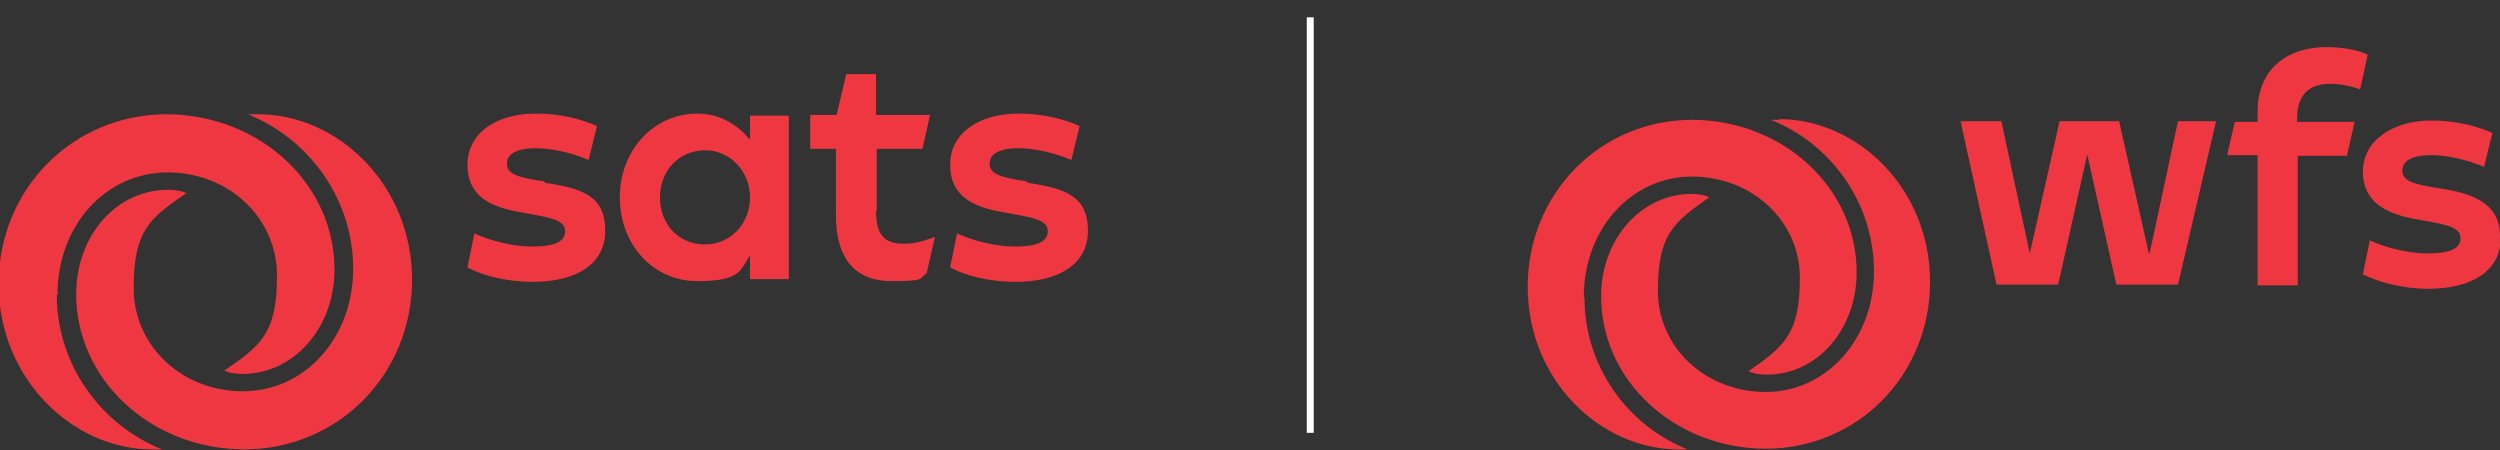 <?xml version="1.0" encoding="UTF-8"?>
<svg id="Layer_1" xmlns="http://www.w3.org/2000/svg" version="1.1" viewBox="0 0 361 65">
  <rect x="0" y="0" width="361" height="65" fill="#333333" stroke="none"/>
  <!-- Generator: Adobe Illustrator 29.6.0, SVG Export Plug-In . SVG Version: 2.1.1 Build 207)  -->
  <defs>
    <style>
      .st0 {
        fill: #ef3741;
      }

      .st1 {
        fill: none;
        stroke: #fff;
      }
    </style>
  </defs>
  <path class="st0" d="M78.6,26.2c-4-.6-5.4-1.1-5.4-2.6s1.7-2.2,4.1-2.2,5.4.7,7.7,1.7l1.2-4.9c-2-.9-5.1-1.8-8.8-1.8-5.6,0-9.9,2.7-9.9,7.4s3.6,6.1,7.4,6.8c4.5.8,6.7,1.1,6.7,2.8s-2,2.2-4.8,2.2-6.2-.9-8.3-1.9l-1,4.9c2.1,1.2,5.7,2.1,9.4,2.1,6.1,0,10.5-2.4,10.5-7.4s-3.3-6.1-8.7-6.9h0ZM8.3,42.6c0-10.1,7-17.7,15.9-17.7s15.8,6.6,15.8,14.9-2.3,10.1-7.6,13.7c.5.3,1.5.5,2.6.5,7.4,0,13.3-6.6,13.3-15.1,0-12.2-10.6-22.3-24.2-22.4-13.6,0-24.3,10.8-24.3,24.5s10.7,23.9,22.2,23.9.8,0,1.4,0c-8.9-3.6-15.2-12.3-15.2-22.3h0ZM37.2,16.5c-.5,0-.8,0-1.4,0,8.9,3.6,15.2,12.3,15.2,22.3s-7,17.7-15.9,17.7-15.8-6.6-15.8-14.9,2.3-10.1,7.6-13.7c-.5-.3-1.5-.5-2.6-.5-7.5,0-13.3,6.6-13.3,15.1,0,12.2,10.6,22.3,24.2,22.4,13.6,0,24.3-10.8,24.3-24.5s-10.7-23.9-22.2-23.9h0ZM148.3,26.2c-4-.6-5.4-1.1-5.4-2.6s1.7-2.2,4.1-2.2,5.4.7,7.7,1.7l1.2-4.9c-2-.9-5.1-1.8-8.8-1.8-5.6,0-9.9,2.7-9.9,7.4s3.6,6.1,7.4,6.8c4.5.8,6.7,1.1,6.7,2.8s-2,2.2-4.8,2.2-6.2-.9-8.3-1.9l-1,4.9c2.1,1.2,5.7,2.1,9.4,2.1,6.1,0,10.5-2.4,10.5-7.4s-3.3-6.1-8.7-6.9h0ZM108.3,20.2c-1.5-1.9-4.1-3.8-7.6-3.8-6.3,0-11.2,5.3-11.2,12.1s4.8,12.1,11.2,12.1,6.2-1.7,7.6-3.7v3.4h5.6v-23.6h-5.6v3.5h0ZM101.8,35.3c-3.7,0-6.5-2.8-6.5-6.8s2.9-6.8,6.5-6.8,6.5,3,6.5,6.8-2.8,6.8-6.5,6.8ZM126.6,30.4v-8.9h6.6l1.1-4.9h-7.8v-5.9h-4.3l-1.4,5.9h-3.8v4.9h3.7v9.5c0,6.4,2.8,9.6,8.1,9.6s3.8-.5,5-1.1l1.2-5.3c-1.3.5-2.8,1-4.5,1-2.8,0-4-1.3-4-4.7h0Z"/>
  <line class="st1" x1="189.2" y1="2.5" x2="189.2" y2="62.5"/>
  <path class="st0" d="M257,17.3c-.4,0-.8,0-1.3,0,8.8,3.5,14.9,12.1,14.9,21.9s-6.9,17.4-15.6,17.4-15.6-6.4-15.6-14.6,2.3-9.9,7.4-13.5c-.5-.3-1.5-.5-2.5-.5-7.3,0-13.1,6.5-13.1,14.8,0,12,10.4,21.9,23.7,22,13.3,0,23.8-10.6,23.8-24.1s-10.5-23.5-21.8-23.5h0ZM228.7,42.9c0-9.9,6.9-17.4,15.6-17.4s15.6,6.4,15.6,14.6-2.3,9.9-7.4,13.5c.5.3,1.5.5,2.6.5,7.3,0,13-6.5,13-14.8,0-12-10.4-21.9-23.7-22-13.3,0-23.8,10.6-23.8,24.1s10.5,23.5,21.8,23.5.8,0,1.3,0c-8.8-3.5-14.9-12.1-14.9-21.9h0ZM310.3,36.6l-4.3-19.1h-8.6l-4.3,19.1-4.1-19.1h-5.9l5.2,23.6h8.9l4.2-18.8,4.2,18.8h8.9l5.5-23.6h-5.5l-4.1,19.1h0ZM336.5,12.1c1.6,0,3.2.4,4.3.8l1.1-5c-1.2-.6-3.4-1.1-5.9-1.1-5.9,0-10,3.3-10,9.3v1.5h-3.3l-1.1,4.8h4.4v18.8h5.8v-18.7h7.1l1.1-4.9h-8.3v-.5c0-3.4,1.7-5,4.8-5h0ZM361,34.1c0-4.4-3.3-6.1-8.7-6.9-4-.6-5.4-1.1-5.4-2.6s1.7-2.2,4.1-2.2,5.4.7,7.7,1.7l1.2-4.9c-2-.9-5.1-1.8-8.8-1.8-5.6,0-9.9,2.9-9.9,7.4s3.6,6.1,7.4,6.8c4.5.8,6.7,1.1,6.7,2.8s-2,2.2-4.8,2.2-6.2-.9-8.3-1.9l-1,4.9c2.1,1.1,5.7,2.1,9.4,2.1,6.1,0,10.5-2.4,10.5-7.4h0Z"/>
</svg>